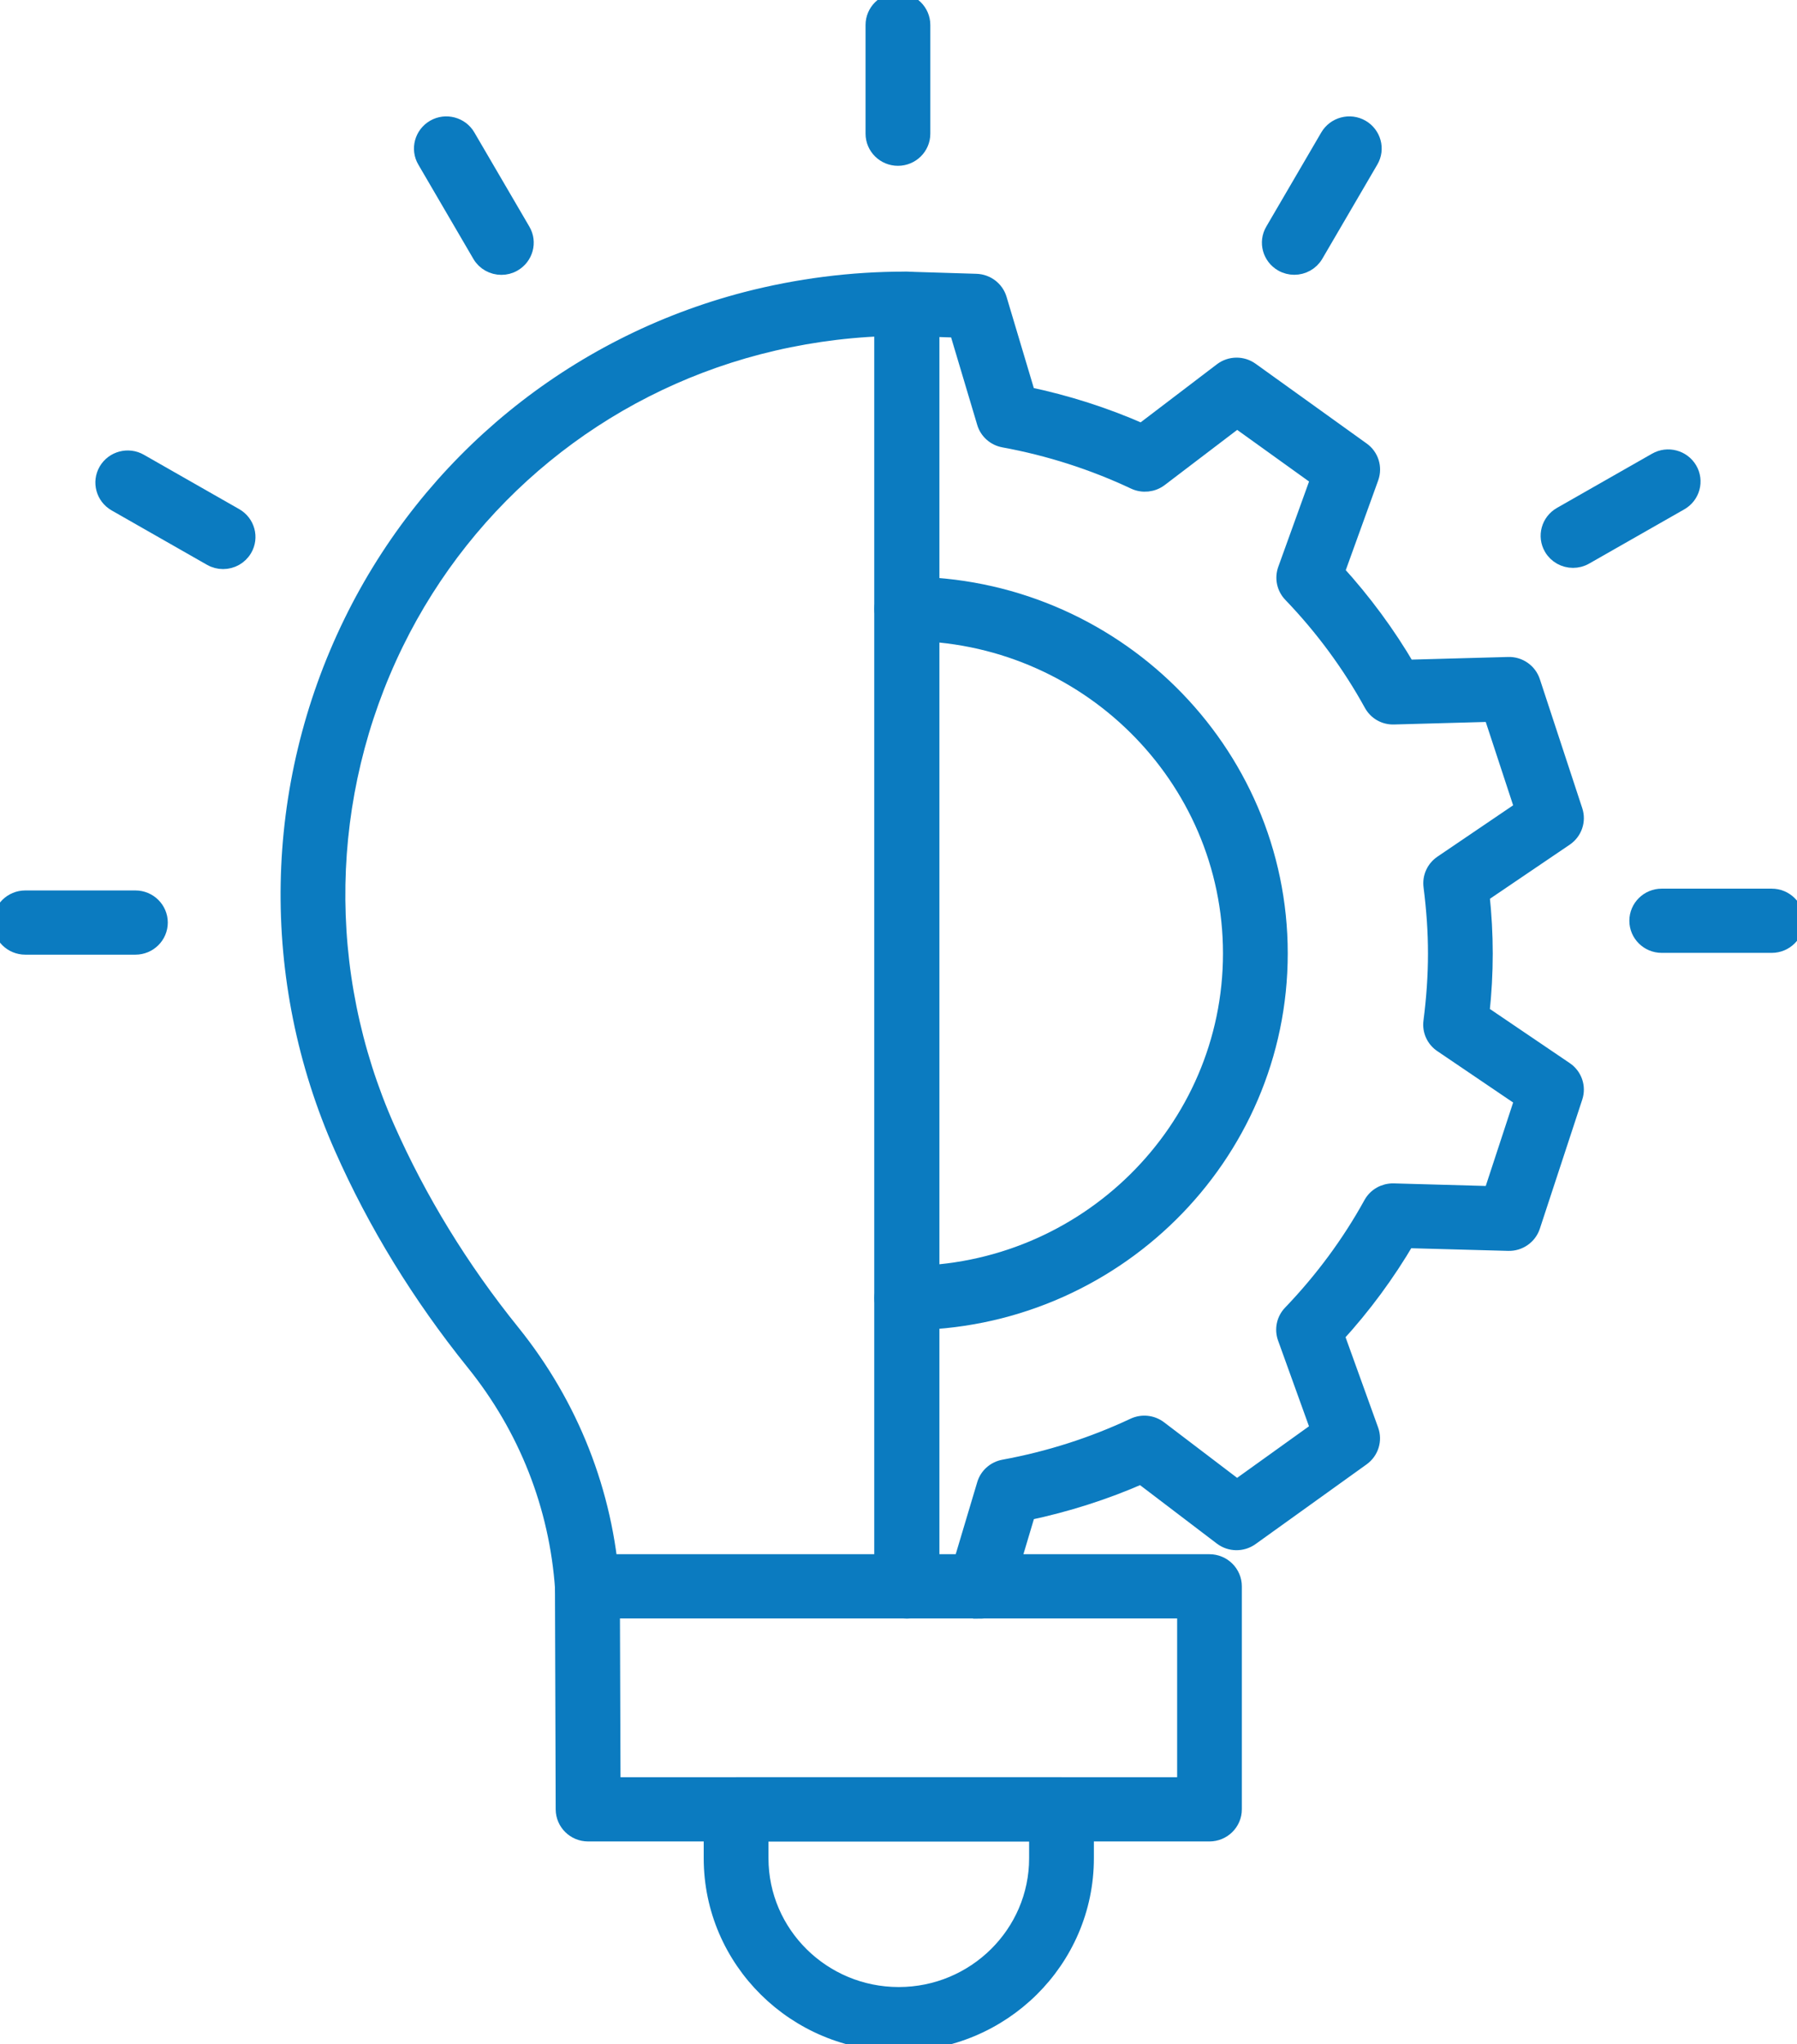<svg xmlns="http://www.w3.org/2000/svg" width="51" height="58" viewBox="0 0 51 58" fill="none"><g clip-path="url(#clip0_4817_2762)"><path d="M27.811 45.67C27.748 45.67 27.685 45.661 27.622 45.644C27.269 45.54 27.066 45.174 27.169 44.822L27.974 42.127C28.044 41.889 28.245 41.71 28.494 41.664C29.78 41.428 31.024 41.03 32.19 40.482C32.417 40.376 32.685 40.403 32.886 40.556L35.106 42.244L37.449 40.563L36.507 37.951C36.423 37.717 36.479 37.455 36.653 37.275C37.558 36.331 38.329 35.286 38.942 34.174C39.062 33.955 39.294 33.823 39.548 33.828L42.346 33.906L43.24 31.182L40.932 29.618C40.725 29.479 40.614 29.235 40.647 28.989C40.733 28.326 40.777 27.677 40.777 27.059C40.777 26.442 40.735 25.818 40.649 25.144C40.618 24.898 40.727 24.657 40.934 24.515L43.24 22.951L42.346 20.23L39.559 20.307C39.301 20.315 39.074 20.181 38.954 19.962C38.334 18.836 37.562 17.788 36.658 16.847C36.484 16.666 36.429 16.405 36.513 16.169L37.451 13.57L35.108 11.887L32.903 13.565C32.704 13.716 32.434 13.744 32.207 13.638C31.032 13.085 29.782 12.684 28.494 12.448C28.245 12.403 28.044 12.223 27.974 11.986L27.181 9.33L26.409 9.305V45.015C26.409 45.38 26.107 45.676 25.738 45.676C25.369 45.676 25.069 45.38 25.069 45.015V8.618C25.069 8.439 25.143 8.269 25.273 8.144C25.403 8.019 25.573 7.951 25.761 7.959L27.706 8.019C27.995 8.029 28.245 8.219 28.327 8.493L29.143 11.224C30.269 11.459 31.364 11.81 32.408 12.271L34.688 10.535C34.923 10.356 35.25 10.352 35.489 10.524L38.642 12.788C38.883 12.96 38.978 13.268 38.879 13.546L37.908 16.233C38.678 17.078 39.355 17.995 39.926 18.97L42.808 18.891C43.103 18.881 43.372 19.068 43.464 19.348L44.668 23.01C44.76 23.289 44.655 23.593 44.41 23.76L42.023 25.378C42.084 25.958 42.115 26.512 42.115 27.057C42.115 27.603 42.084 28.174 42.021 28.753L44.41 30.372C44.655 30.538 44.76 30.842 44.668 31.122L43.464 34.786C43.372 35.065 43.105 35.252 42.808 35.243L39.913 35.164C39.347 36.129 38.675 37.043 37.902 37.887L38.877 40.59C38.977 40.866 38.881 41.173 38.64 41.347L35.487 43.61C35.246 43.782 34.921 43.778 34.686 43.599L32.391 41.853C31.355 42.309 30.265 42.656 29.145 42.892L28.455 45.204C28.369 45.491 28.104 45.678 27.813 45.678L27.811 45.67Z" fill="#0B7BC0" stroke="#0B7BC0" stroke-width="0.5" stroke-miterlimit="10"></path><path d="M25.734 37.492C25.365 37.492 25.065 37.196 25.065 36.831C25.065 36.467 25.365 36.17 25.734 36.17C30.82 36.17 34.959 32.081 34.959 27.053C34.959 22.026 30.822 17.935 25.734 17.935C25.365 17.935 25.065 17.638 25.065 17.274C25.065 16.909 25.365 16.613 25.734 16.613C31.558 16.613 36.297 21.297 36.297 27.053C36.297 32.81 31.559 37.492 25.734 37.492Z" fill="#0B7BC0" stroke="#0B7BC0" stroke-width="0.5" stroke-miterlimit="10"></path><path d="M16.671 45.705C16.322 45.705 16.029 45.436 16.004 45.089C15.842 42.728 14.965 40.499 13.466 38.643C11.941 36.75 10.685 34.703 9.736 32.557C7.616 27.773 7.714 22.345 10.003 17.663C12.22 13.132 16.293 9.802 21.18 8.531C22.646 8.152 24.159 7.957 25.681 7.957H25.734C26.103 7.957 26.403 8.254 26.403 8.618V45.01C26.403 45.374 26.103 45.67 25.734 45.67C25.365 45.67 25.065 45.374 25.065 45.01V9.29C23.867 9.334 22.676 9.51 21.52 9.81C17.013 10.983 13.254 14.056 11.207 18.237C9.088 22.57 8.998 27.596 10.961 32.027C11.865 34.066 13.059 36.016 14.512 37.817C16.18 39.886 17.157 42.369 17.338 44.998C17.363 45.363 17.084 45.678 16.715 45.703C16.7 45.703 16.685 45.703 16.669 45.703L16.671 45.705Z" fill="#0B7BC0" stroke="#0B7BC0" stroke-width="0.5" stroke-miterlimit="10"></path><path d="M34.325 52H16.69C16.322 52 16.023 51.705 16.021 51.34L16 45.013C16 44.838 16.069 44.669 16.195 44.545C16.322 44.42 16.492 44.35 16.669 44.35H34.325C34.694 44.35 34.994 44.647 34.994 45.011V51.339C34.994 51.703 34.694 52 34.325 52ZM17.359 50.678H33.658V45.672H17.344L17.361 50.678H17.359Z" fill="#0B7BC0" stroke="#0B7BC0" stroke-width="0.5" stroke-miterlimit="10"></path><path d="M25.484 4.455C25.115 4.455 24.815 4.159 24.815 3.794V0.708C24.815 0.344 25.115 0.047 25.484 0.047C25.853 0.047 26.153 0.344 26.153 0.708V3.794C26.153 4.159 25.853 4.455 25.484 4.455Z" fill="#0B7BC0" stroke="#0B7BC0" stroke-width="0.5" stroke-miterlimit="10"></path><path d="M14.229 7.549C13.998 7.549 13.772 7.43 13.65 7.219L12.088 4.544C11.903 4.229 12.014 3.825 12.333 3.641C12.652 3.458 13.063 3.568 13.246 3.883L14.808 6.557C14.993 6.873 14.882 7.277 14.563 7.46C14.458 7.521 14.344 7.549 14.229 7.549Z" fill="#0B7BC0" stroke="#0B7BC0" stroke-width="0.5" stroke-miterlimit="10"></path><path d="M6.332 15.897C6.219 15.897 6.102 15.869 5.997 15.808L3.291 14.265C2.972 14.082 2.861 13.678 3.046 13.362C3.23 13.047 3.641 12.937 3.96 13.121L6.666 14.664C6.985 14.847 7.096 15.251 6.911 15.566C6.787 15.778 6.563 15.897 6.332 15.897Z" fill="#0B7BC0" stroke="#0B7BC0" stroke-width="0.5" stroke-miterlimit="10"></path><path d="M3.843 26.838H0.717C0.348 26.838 0.048 26.542 0.048 26.177C0.048 25.813 0.348 25.516 0.717 25.516H3.843C4.212 25.516 4.512 25.813 4.512 26.177C4.512 26.542 4.212 26.838 3.843 26.838Z" fill="#0B7BC0" stroke="#0B7BC0" stroke-width="0.5" stroke-miterlimit="10"></path><path d="M50.283 26.787H47.16C46.792 26.787 46.492 26.491 46.492 26.126C46.492 25.762 46.792 25.465 47.16 25.465H50.283C50.652 25.465 50.952 25.762 50.952 26.126C50.952 26.491 50.652 26.787 50.283 26.787Z" fill="#0B7BC0" stroke="#0B7BC0" stroke-width="0.5" stroke-miterlimit="10"></path><path d="M44.643 15.863C44.412 15.863 44.187 15.744 44.064 15.533C43.879 15.217 43.99 14.813 44.309 14.63L47.009 13.091C47.329 12.907 47.738 13.017 47.923 13.332C48.108 13.648 47.998 14.052 47.678 14.235L44.978 15.774C44.873 15.835 44.758 15.863 44.643 15.863Z" fill="#0B7BC0" stroke="#0B7BC0" stroke-width="0.5" stroke-miterlimit="10"></path><path d="M36.733 7.547C36.62 7.547 36.504 7.519 36.398 7.458C36.079 7.275 35.968 6.871 36.154 6.556L37.715 3.883C37.901 3.568 38.31 3.458 38.629 3.641C38.948 3.825 39.059 4.229 38.873 4.544L37.312 7.217C37.188 7.428 36.964 7.547 36.733 7.547Z" fill="#0B7BC0" stroke="#0B7BC0" stroke-width="0.5" stroke-miterlimit="10"></path><path d="M25.507 57.953C22.592 57.953 20.222 55.609 20.222 52.727V51.339C20.222 50.974 20.522 50.678 20.891 50.678H30.126C30.495 50.678 30.795 50.974 30.795 51.339V52.727C30.795 55.609 28.423 57.953 25.507 57.953ZM21.56 52V52.727C21.56 54.88 23.33 56.631 25.507 56.631C27.683 56.631 29.457 54.88 29.457 52.727V52H21.56Z" fill="#0B7BC0" stroke="#0B7BC0" stroke-width="0.5" stroke-miterlimit="10"></path></g><defs><clipPath id="clip0_4817_2762"><rect width="51" height="58" fill="white"></rect></clipPath></defs></svg>